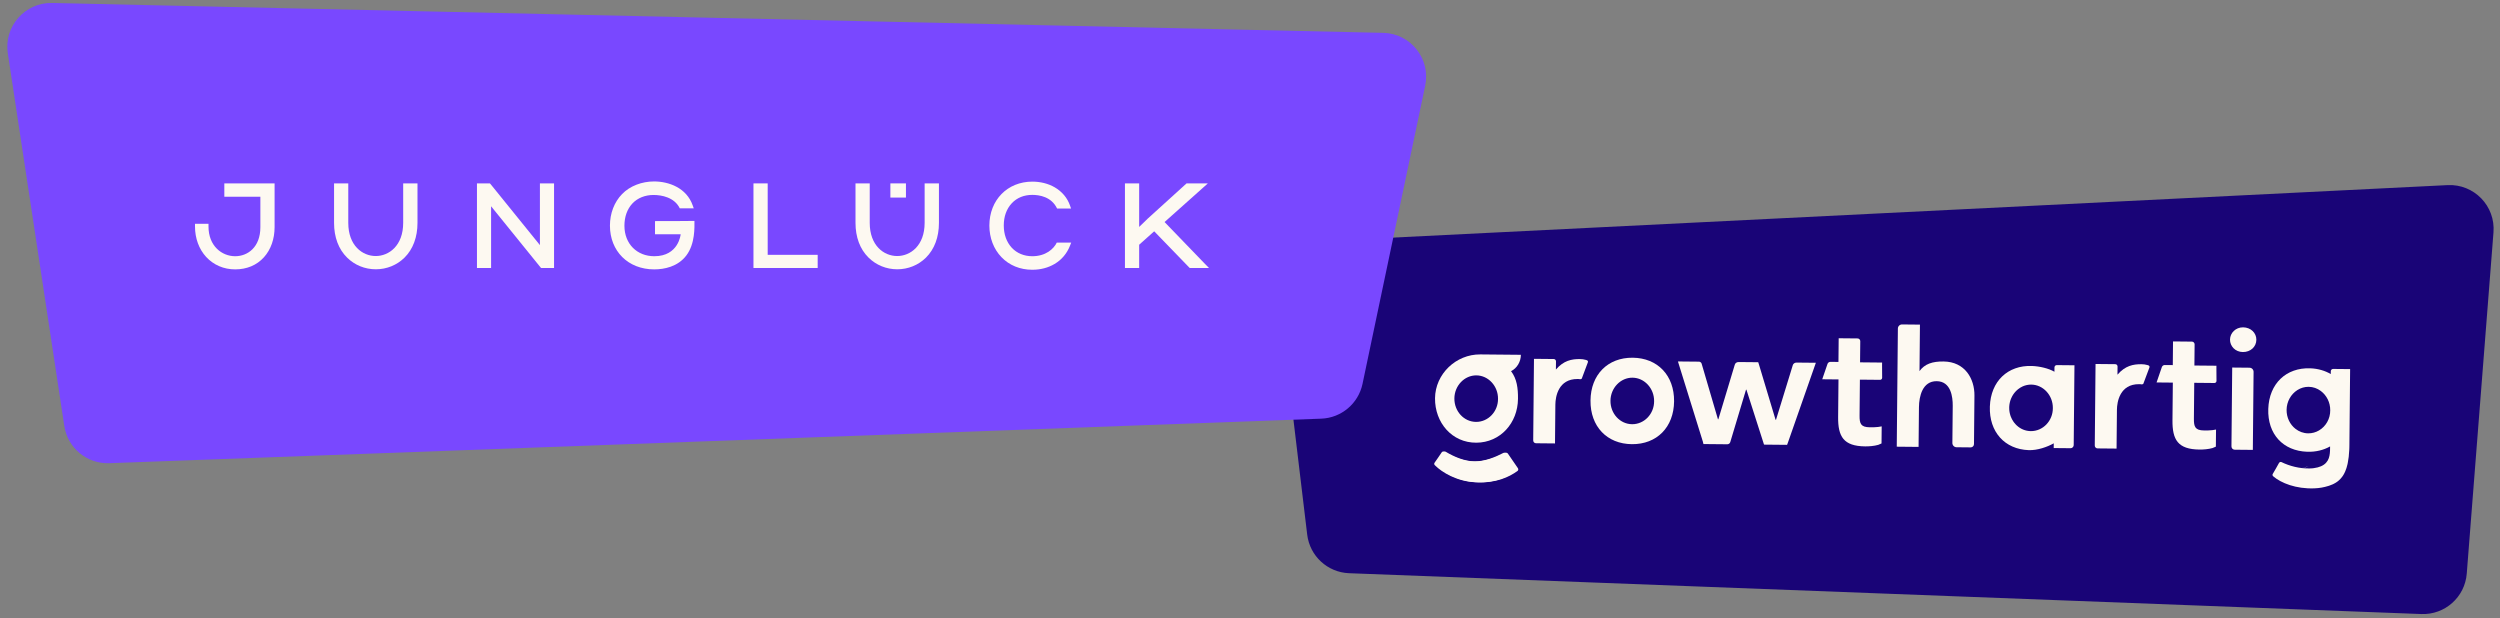 <svg width="821" height="203" viewBox="0 0 821 203" fill="none" xmlns="http://www.w3.org/2000/svg">
<rect x="0" y="0" width="821" height="203" fill="#808080" stroke="none"/>
<path d="M419.674 95.325L429.284 175.564C430.126 182.596 435.957 187.972 443.034 188.242L795.178 201.65C802.901 201.945 809.479 196.09 810.082 188.385L818.86 76.297C819.538 67.641 812.459 60.359 803.788 60.791L433.256 79.23C424.92 79.645 418.681 87.038 419.674 95.325Z" fill="#190477"/>
<path d="M675.44 119.904C675.034 119.9 674.693 120.235 674.689 120.641L674.675 122.08C672.793 120.981 669.824 120.277 667.256 120.185C659.349 119.907 653.754 125.195 653.473 133.508C653.191 141.821 658.342 147.549 666.25 147.827C669.089 147.922 672.345 146.783 674.452 145.586L674.437 147.141L679.981 147.193C680.521 147.199 680.999 146.73 681.004 146.189L681.253 119.959L675.44 119.904ZM666.918 141.58C666.019 141.571 665.162 141.387 664.381 141.062C663.64 140.757 662.961 140.318 662.365 139.778C662.324 139.744 662.284 139.71 662.251 139.669C662.15 139.587 662.063 139.492 661.976 139.396C661.768 139.191 661.581 138.966 661.408 138.735C661.334 138.64 661.267 138.544 661.201 138.442C660.861 137.952 660.575 137.415 660.357 136.839C660.318 136.744 660.285 136.649 660.252 136.554C660.226 136.486 660.206 136.411 660.186 136.344C660.14 136.215 660.108 136.086 660.075 135.95C660.036 135.821 660.01 135.686 659.984 135.551C659.958 135.449 659.946 135.347 659.926 135.246C659.894 135.049 659.869 134.853 659.851 134.65C659.833 134.393 659.822 134.136 659.824 133.872C659.826 133.724 659.834 133.575 659.842 133.433C659.851 133.257 659.866 133.082 659.894 132.906C659.909 132.791 659.924 132.683 659.945 132.575C659.967 132.434 659.995 132.292 660.03 132.157C660.058 132.015 660.094 131.88 660.135 131.746C660.17 131.611 660.212 131.483 660.261 131.348C660.303 131.22 660.351 131.085 660.407 130.957C660.407 130.944 660.414 130.93 660.42 130.917C660.517 130.674 660.628 130.439 660.758 130.21C660.82 130.089 660.889 129.968 660.965 129.847C661.027 129.733 661.102 129.625 661.177 129.511C661.253 129.397 661.328 129.289 661.41 129.182C661.493 129.074 661.575 128.967 661.664 128.866C661.746 128.766 661.835 128.665 661.93 128.565C662.019 128.464 662.115 128.37 662.21 128.283C662.306 128.19 662.401 128.103 662.503 128.016C662.592 127.936 662.681 127.855 662.776 127.789C663.232 127.428 663.736 127.122 664.265 126.883C664.611 126.731 664.964 126.606 665.337 126.515C665.445 126.482 665.56 126.456 665.676 126.437C666.123 126.34 666.59 126.297 667.063 126.301C670.984 126.339 674.196 129.817 674.156 134.008C674.184 138.2 670.906 141.617 666.918 141.58Z" fill="#FDF9F1"/>
<path d="M536.179 117.473C527.999 117.395 522.402 123.021 522.321 131.539C522.24 140.057 527.73 145.789 535.91 145.866C544.089 145.944 549.687 140.318 549.768 131.8C549.849 123.282 544.359 117.551 536.179 117.473ZM535.972 139.309C531.983 139.271 528.839 135.793 528.878 131.602C528.918 127.41 532.196 123.993 536.117 124.031C540.038 124.068 543.25 127.546 543.21 131.738C543.238 135.93 539.96 139.347 535.972 139.309Z" fill="#FDF9F1"/>
<path d="M551.305 118.705L557.93 118.768C558.336 118.772 558.671 119.045 558.803 119.385L564.173 137.69L564.308 137.691L569.684 119.826C569.825 119.219 570.369 118.886 570.977 118.892L577.4 118.953C577.4 118.953 577.597 119.496 577.662 119.767L583.102 137.87L583.237 137.871L588.748 119.939C588.889 119.4 589.433 119.067 589.974 119.072L596.328 119.133L587.155 145.345C587.086 145.547 586.878 146.086 586.878 146.086L579.306 146.014L573.528 127.976L573.393 127.974L568.226 145.165C568.087 145.637 567.678 145.904 567.205 145.899L559.431 145.826C559.431 145.826 559.233 145.283 559.235 145.08L551.035 118.702L551.305 118.705Z" fill="#FDF9F1"/>
<path d="M630.297 121.949C632.078 119.465 634.655 118.678 638.238 118.712C645.336 118.779 648.46 124.421 648.408 129.896L648.257 145.851C648.251 146.446 647.76 146.928 647.165 146.922L642.534 146.878C641.77 146.871 641.154 146.243 641.161 145.479L641.277 133.277C641.305 130.302 640.677 125.226 636.013 125.181C631.348 125.137 630.219 130.129 630.185 133.712L630.061 146.76L622.895 146.692L623.264 107.888C623.271 107.144 623.885 106.541 624.629 106.548L630.51 106.604L630.364 121.95L630.297 121.949Z" fill="#FDF9F1"/>
<path d="M734.071 120.712L738.736 120.756C739.479 120.763 740.082 121.377 740.075 122.121L739.832 147.742L733.883 147.686C733.274 147.68 732.805 147.202 732.811 146.594L733.057 120.702L734.071 120.712Z" fill="#FDF9F1"/>
<path d="M499.456 116.516L486.138 116.389C478.161 116.313 471.339 122.807 471.263 130.784C471.187 138.761 476.803 145.44 484.849 145.381C492.76 145.321 498.432 138.884 498.507 130.975C498.54 127.527 498.164 124.414 496.227 121.894C498.197 120.898 499.434 118.814 499.456 116.516ZM484.711 138.551C480.722 138.513 477.578 135.036 477.618 130.844C477.657 126.653 480.935 123.236 484.856 123.273C488.777 123.31 491.989 126.789 491.949 130.98C491.977 135.172 488.699 138.589 484.711 138.551Z" fill="#FDF9F1"/>
<path d="M495.224 149.009L498.492 153.772C498.692 154.112 498.62 154.517 498.28 154.717C495.693 156.585 491.346 158.707 484.994 158.377C478.979 158.117 474.004 155.162 471.661 152.774C471.46 152.569 471.395 152.298 471.533 152.029C472.081 151.223 473.383 149.41 473.932 148.536C474.138 148.267 474.476 148.203 474.745 148.341C477.502 149.99 480.935 151.51 484.451 151.543C487.966 151.576 491.427 150.19 494.213 148.729C494.62 148.597 495.025 148.669 495.224 149.009Z" fill="#FDF9F1"/>
<path d="M618.071 119.873L618.079 119.062L610.845 118.993L610.912 112.03C610.916 111.557 610.514 111.148 610.041 111.143L603.822 111.084L603.748 118.858L601.111 118.833C600.706 118.829 600.297 119.096 600.158 119.5L598.42 124.554L603.761 124.605L603.643 136.976C603.583 143.331 605.378 146.526 612.544 146.594C613.761 146.605 615.452 146.486 616.808 146.093C617.147 145.961 617.894 145.63 617.894 145.63L617.947 140.019C617.947 140.019 617.067 140.146 616.796 140.211C615.781 140.337 614.902 140.329 614.023 140.32C611.049 140.292 610.655 139.071 610.68 136.435L610.791 124.672L617.417 124.735C617.755 124.738 618.095 124.471 618.099 124.065L618.071 119.873Z" fill="#FDF9F1"/>
<path d="M727.868 120.916L727.876 120.104L720.642 120.036L720.709 113.073C720.713 112.6 720.311 112.19 719.838 112.186L713.619 112.126L713.545 119.901L710.908 119.876C710.503 119.872 710.094 120.138 709.955 120.543L708.217 125.597L713.558 125.648L713.44 138.019C713.38 144.374 715.175 147.568 722.341 147.636C723.558 147.648 725.249 147.529 726.605 147.136C726.944 147.004 727.691 146.673 727.691 146.673L727.744 141.062C727.744 141.062 726.864 141.189 726.593 141.254C725.578 141.379 724.699 141.371 723.82 141.363C720.846 141.334 720.452 140.114 720.477 137.477L720.588 125.714L727.214 125.777C727.552 125.781 727.892 125.513 727.896 125.108L727.868 120.916Z" fill="#FDF9F1"/>
<path d="M510.783 132.849C510.807 130.294 511.742 124.407 518.097 124.468C518.367 124.47 518.638 124.473 518.907 124.543C519.11 124.545 519.314 124.479 519.45 124.345L521.392 119.158C521.599 118.754 521.535 118.348 520.861 118.206C520.119 117.996 519.511 117.923 518.835 117.917C516.131 117.891 513.489 118.407 510.96 121.357L510.985 118.653C510.989 118.248 510.654 117.907 510.249 117.903L503.759 117.841L503.505 144.612C503.5 145.153 503.901 145.562 504.442 145.567L510.662 145.626C510.662 145.626 510.759 135.405 510.783 132.849Z" fill="#FDF9F1"/>
<path d="M494.759 149.004L498.027 153.768C498.227 154.108 498.155 154.513 497.815 154.712C495.228 156.581 490.881 158.703 484.529 158.372C478.514 158.112 473.539 155.158 471.196 152.769C470.995 152.565 470.93 152.294 471.068 152.024C471.616 151.218 472.918 149.405 473.467 148.532C473.672 148.263 474.011 148.199 474.28 148.336C477.037 149.985 480.47 151.505 483.985 151.539C487.501 151.572 490.962 150.185 493.748 148.724C494.155 148.593 494.56 148.664 494.759 149.004Z" fill="#FDF9F1"/>
<path d="M755.749 153.707C756.711 153.581 757.497 153.372 758.148 153.088C757.362 153.364 756.508 153.593 755.749 153.707ZM754.538 153.797C754.734 153.799 754.964 153.781 755.228 153.763C754.998 153.781 754.768 153.793 754.538 153.797Z" fill="#FDF9F1"/>
<path d="M766.188 121.158C765.782 121.154 765.441 121.489 765.437 121.895L765.428 122.841C763.546 121.741 761.253 121.043 758.685 120.951C750.778 120.674 745.183 125.962 744.902 134.275C744.62 142.588 749.774 148.079 757.681 148.357C760.52 148.452 763.095 147.8 765.202 146.603L765.197 147.144C765.177 149.314 765.078 151.889 762.206 153.126C761.555 153.411 760.768 153.62 759.807 153.746C759.638 153.764 759.462 153.783 759.286 153.801C759.022 153.819 758.792 153.837 758.596 153.836C758.528 153.842 758.461 153.841 758.393 153.84C755.168 153.904 751.876 153.048 749.232 151.752C748.956 151.635 748.623 151.733 748.438 152.015C747.97 152.93 746.823 154.846 746.341 155.693C746.224 155.976 746.316 156.241 746.53 156.425C749.065 158.613 754.022 160.614 760.035 160.373C761.685 160.321 763.209 160.032 764.572 159.605L764.579 159.605C764.714 159.559 764.85 159.52 764.979 159.474C765.359 159.342 765.725 159.197 766.078 159.045C766.078 159.038 766.092 159.031 766.099 159.031C766.214 158.972 766.336 158.919 766.452 158.859C766.567 158.799 766.676 158.74 766.792 158.673C766.9 158.613 767.009 158.547 767.118 158.48C767.234 158.407 767.349 158.333 767.458 158.253C767.553 158.187 767.649 158.113 767.744 158.04C767.846 157.966 767.942 157.886 768.037 157.799C768.426 157.465 768.781 157.09 769.103 156.66C769.185 156.553 769.267 156.445 769.342 156.331C769.425 156.217 769.5 156.096 769.569 155.981C769.789 155.612 769.995 155.222 770.175 154.791C770.472 154.111 770.716 153.342 770.914 152.472C770.949 152.323 770.977 152.175 771.006 152.027C771.261 150.792 771.423 149.36 771.5 147.697C771.509 147.474 771.518 147.258 771.527 147.028C771.536 146.724 771.539 146.407 771.542 146.089L771.779 121.211L766.188 121.158ZM761.609 141.323C761.609 141.323 761.574 141.349 761.561 141.356C760.507 141.975 759.294 142.322 758.009 142.309C756.441 142.295 754.999 141.747 753.838 140.83C752.04 139.427 750.892 137.144 750.916 134.602C750.942 131.851 752.364 129.437 754.446 128.105C754.453 128.105 754.466 128.091 754.48 128.085C755.561 127.405 756.822 127.019 758.154 127.031C759.628 127.045 760.996 127.538 762.13 128.381C762.15 128.394 762.171 128.408 762.191 128.428C764.05 129.825 765.272 132.142 765.248 134.738C765.268 137.558 763.791 140.025 761.609 141.323Z" fill="#FDF9F1"/>
<path d="M736.634 107.497C739.135 107.521 741.011 109.297 740.989 111.595C740.968 113.894 739.058 115.633 736.557 115.61C734.056 115.586 732.316 113.676 732.336 111.513C732.357 109.35 734.2 107.474 736.634 107.497Z" fill="#FDF9F1"/>
<path d="M695.201 134.54C695.225 131.985 696.16 126.098 702.514 126.159C702.785 126.161 703.055 126.164 703.325 126.234C703.528 126.236 703.731 126.17 703.868 126.036L705.81 120.849C706.017 120.445 705.953 120.039 705.278 119.897C704.536 119.687 703.929 119.614 703.253 119.608C700.549 119.582 697.907 120.098 695.377 123.048L695.403 120.344C695.407 119.939 695.072 119.597 694.666 119.594L688.177 119.532L687.922 146.303C687.917 146.843 688.319 147.253 688.86 147.258L695.079 147.317C695.079 147.317 695.176 137.096 695.201 134.54Z" fill="#FDF9F1"/>
<path d="M765.511 155.943C765.731 155.573 765.938 155.176 766.117 154.752C765.937 155.183 765.731 155.573 765.511 155.943Z" fill="#FDF9F1"/>
<path d="M754.538 153.796C754.768 153.799 754.998 153.781 755.228 153.762C754.964 153.78 754.734 153.798 754.538 153.796Z" fill="#FDF9F1"/>
<path d="M758.151 153.088C757.499 153.372 756.713 153.581 755.752 153.707C756.51 153.593 757.364 153.364 758.151 153.088Z" fill="#FDF9F1"/>
<path d="M2.567 17.529C1.227 8.687 8.187 0.774 17.128 0.975L454.264 10.791C463.275 10.993 469.887 19.329 468.033 28.149L447.453 126.061C446.093 132.533 440.499 137.246 433.89 137.489L35.879 152.114C28.563 152.383 22.21 147.12 21.113 139.882L2.567 17.529Z" fill="#7948FF"/>
<path d="M73.671 60.225V64.607H85.506V74.619C85.506 81.192 81.336 84.143 77.224 84.143C72.878 84.143 68.473 80.796 68.473 74.406V73.493H64.038V74.375C64.038 78.24 65.33 81.8 67.709 84.387C70.117 87.004 73.495 88.465 77.224 88.465C81.042 88.465 84.331 87.095 86.681 84.478C88.942 81.983 90.175 78.483 90.175 74.588V60.225H73.671Z" fill="#FDF9F1"/>
<path d="M132.406 60.225V73.189C132.406 80.674 127.737 84.082 123.39 84.082C119.044 84.082 114.374 80.674 114.374 73.189V60.225H109.705V73.189C109.705 77.875 111.173 81.831 113.992 84.6C116.489 87.065 119.837 88.434 123.42 88.434C127.002 88.434 130.35 87.065 132.847 84.6C135.636 81.831 137.105 77.875 137.105 73.189V60.225H132.406Z" fill="#FDF9F1"/>
<path d="M177.309 60.225V80.492L161.157 60.529L160.893 60.225H156.634V88.008H161.274V67.742L177.427 87.704L177.691 88.008H181.949V60.225H177.309Z" fill="#FDF9F1"/>
<path d="M252.109 83.687V60.225H247.439V88.008H268.525V83.687H252.109Z" fill="#FDF9F1"/>
<path d="M303.649 60.225V73.189C303.649 80.674 298.979 84.082 294.633 84.082C290.287 84.082 285.617 80.674 285.617 73.189V60.225H280.948V73.189C280.948 77.875 282.416 81.831 285.235 84.6C287.732 87.065 291.08 88.434 294.662 88.434C298.245 88.434 301.593 87.065 304.089 84.6C306.879 81.831 308.348 77.875 308.348 73.189V60.225H303.649Z" fill="#FDF9F1"/>
<path d="M395.57 86.517L382.442 72.915L394.924 61.777L396.656 60.225H389.667L376.921 71.789H376.892V71.819L374.102 74.527V60.225H369.432V88.008H374.102V80.37L379.036 75.958L390.46 87.765L390.724 88.008H397.038L395.57 86.517Z" fill="#FDF9F1"/>
<path d="M297.511 64.881V60.225H292.401V64.881H297.511Z" fill="#FDF9F1"/>
<path d="M347.084 79.609C346.056 81.77 343.383 84.143 339.008 84.143C336.306 84.143 333.956 83.17 332.253 81.344C330.55 79.487 329.639 76.962 329.639 74.04C329.639 71.089 330.55 68.594 332.253 66.768C333.956 64.942 336.276 63.999 339.008 63.999C341.269 63.999 345.292 64.577 347.142 68.472H351.724L351.401 67.528C350.52 64.972 348.758 62.903 346.349 61.503C344.235 60.286 341.68 59.647 339.008 59.647C330.843 59.647 324.911 65.703 324.911 74.071C324.911 78.118 326.321 81.8 328.876 84.448C331.431 87.126 335.014 88.586 338.949 88.586H339.037C341.68 88.586 344.176 87.947 346.291 86.7C348.64 85.33 350.402 83.231 351.401 80.644L351.783 79.67H347.084V79.609Z" fill="#FDF9F1"/>
<path d="M215.105 72.61V76.931H223.534C223.534 76.931 222.917 84.143 214.87 84.143C209.232 84.143 205.062 80.127 205.062 74.132C205.062 71.18 205.972 68.654 207.675 66.829C209.379 65.003 211.875 64.029 214.606 64.029C217.279 64.029 221.478 64.79 223.24 68.411H227.822L227.499 67.498C225.472 61.655 219.599 59.586 214.782 59.586C210.847 59.586 206.882 61.047 204.298 63.725C201.714 66.372 200.304 70.085 200.304 74.101C200.304 82.439 206.236 88.465 214.841 88.465C218.101 88.465 222.594 87.612 225.413 83.87C228.321 80.005 228.057 74.558 228.057 72.549C227.822 72.61 215.105 72.61 215.105 72.61Z" fill="#FDF9F1"/>
</svg>
